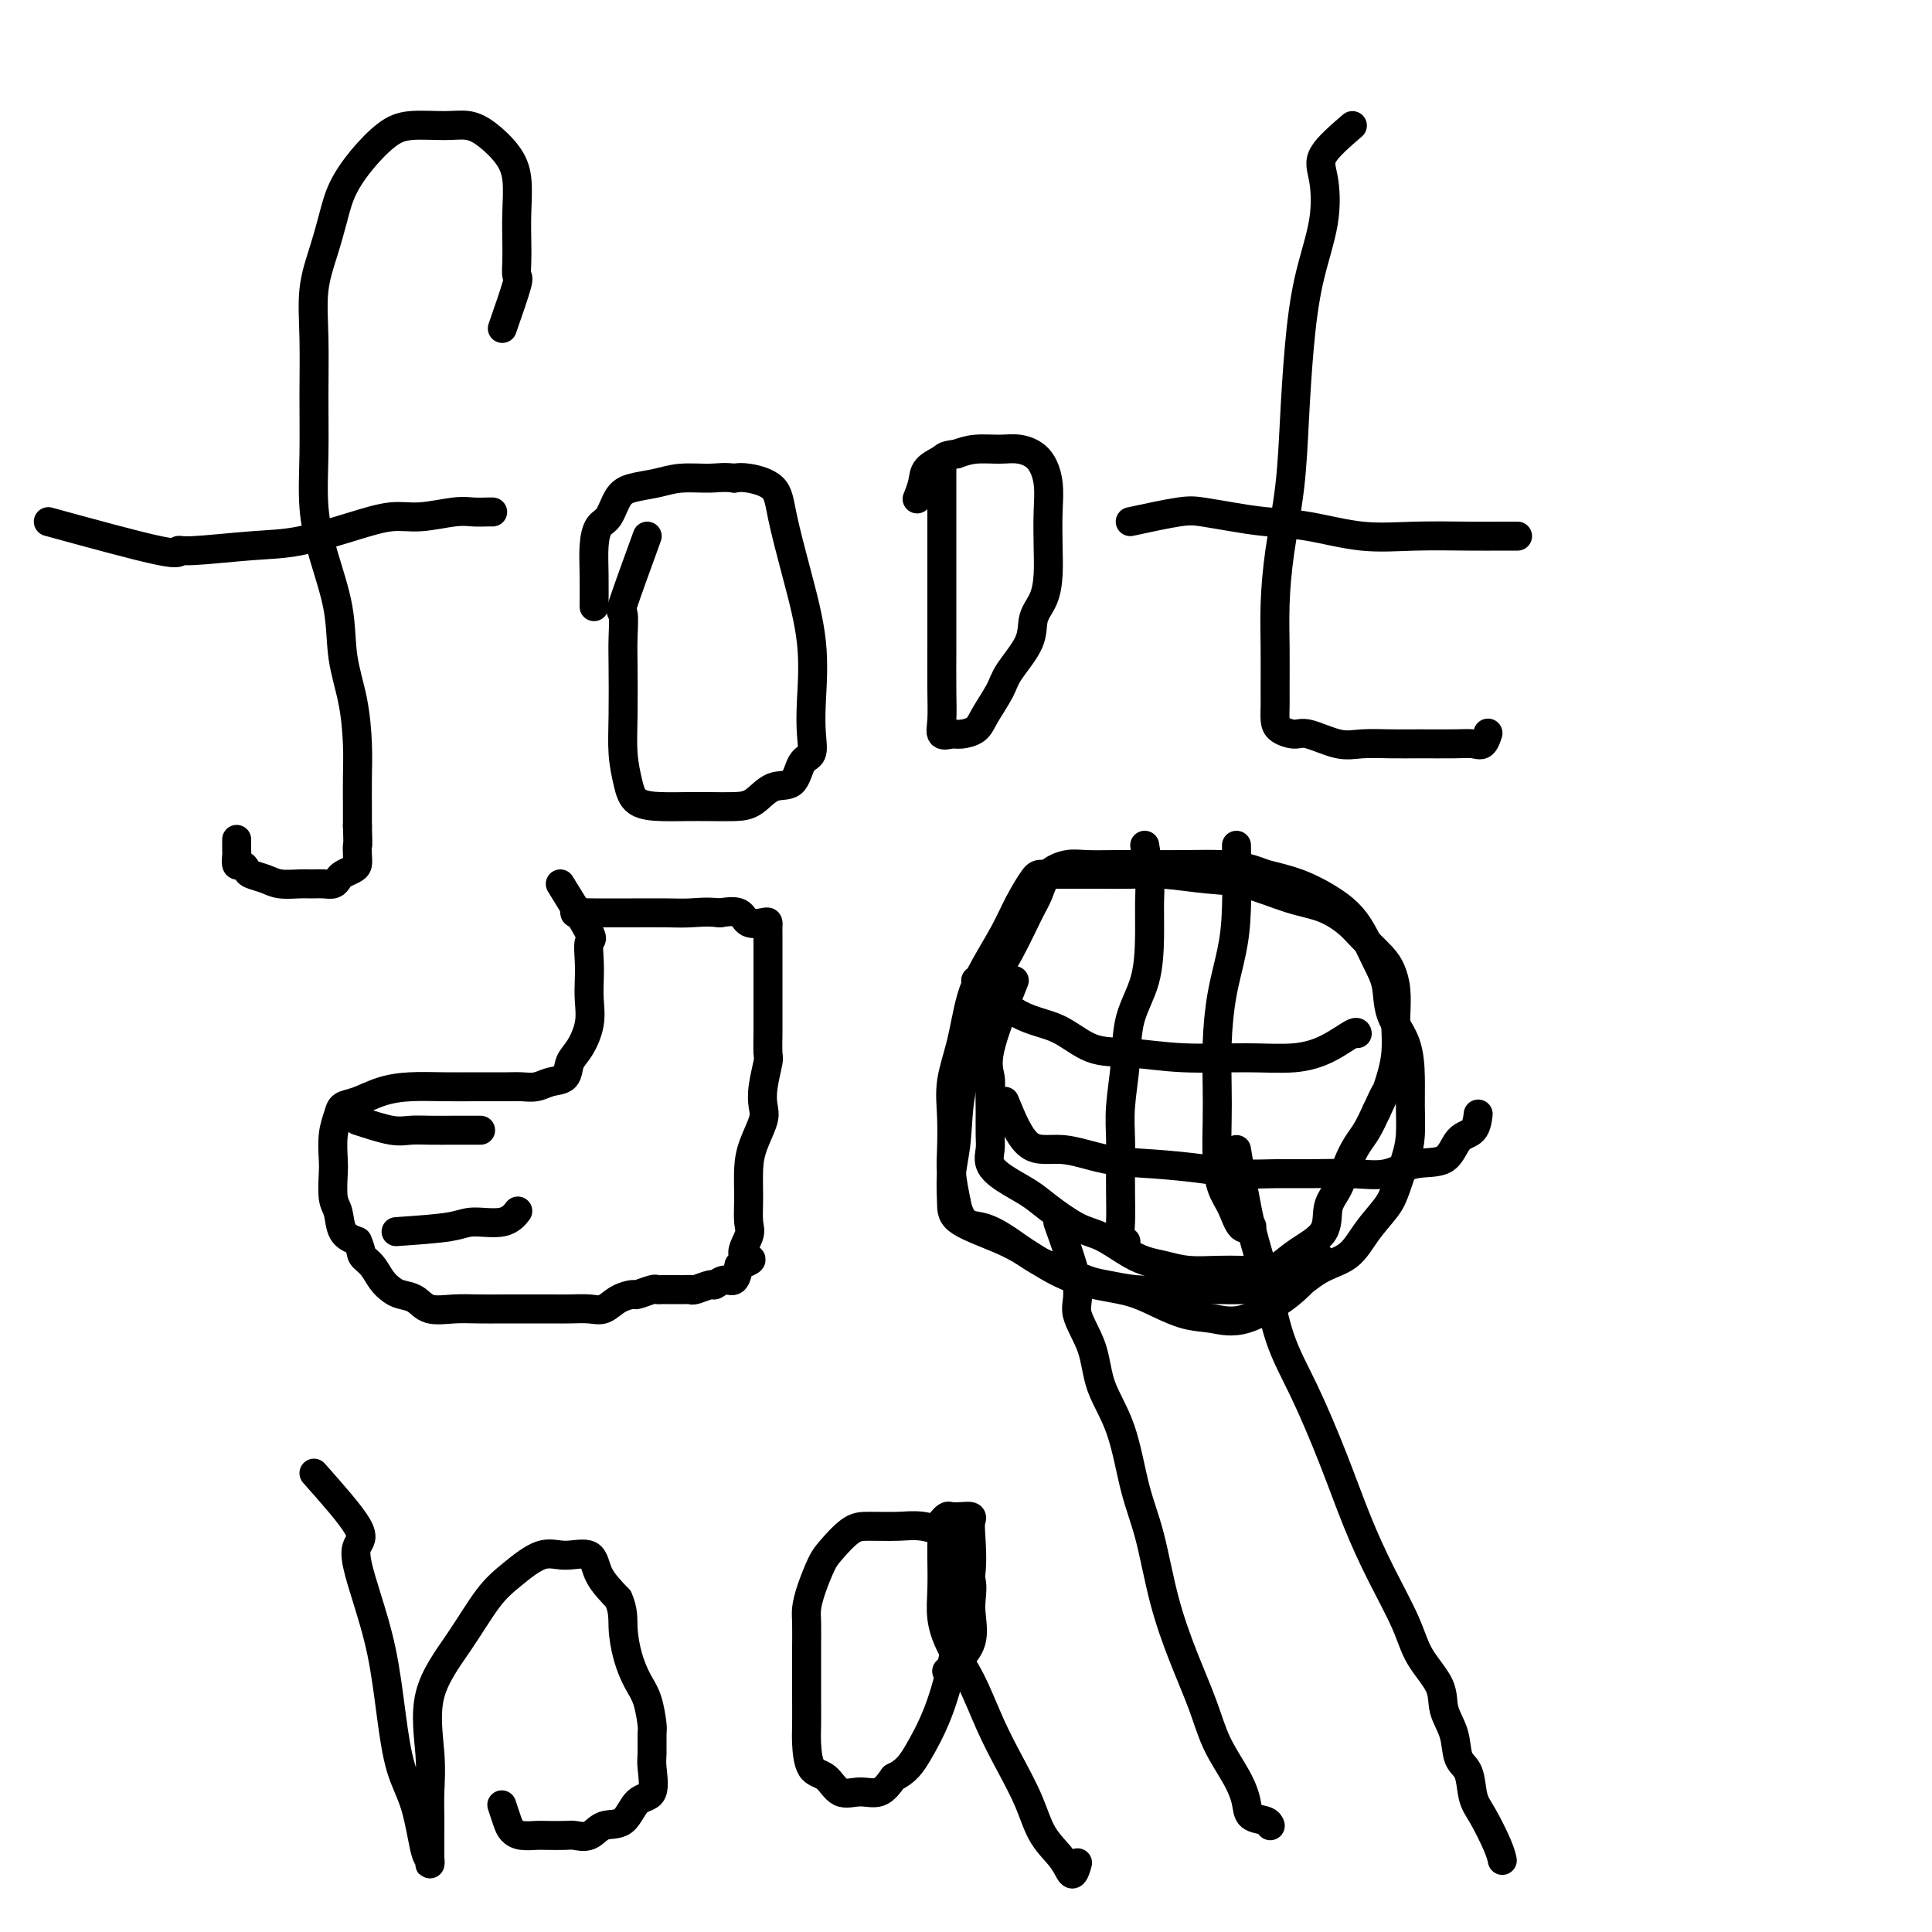 <svg viewBox='0 0 400 400' version='1.1' xmlns='http://www.w3.org/2000/svg' xmlns:xlink='http://www.w3.org/1999/xlink'><g fill='none' stroke='#000000' stroke-width='6' stroke-linecap='round' stroke-linejoin='round'><path d='M104,68c1.268,-3.645 2.536,-7.291 3,-9c0.464,-1.709 0.126,-1.482 0,-2c-0.126,-0.518 -0.038,-1.783 0,-3c0.038,-1.217 0.026,-2.388 0,-4c-0.026,-1.612 -0.068,-3.665 0,-6c0.068,-2.335 0.244,-4.951 0,-7c-0.244,-2.049 -0.907,-3.531 -2,-5c-1.093,-1.469 -2.615,-2.926 -4,-4c-1.385,-1.074 -2.631,-1.766 -4,-2c-1.369,-0.234 -2.860,-0.010 -5,0c-2.140,0.010 -4.930,-0.194 -7,0c-2.070,0.194 -3.422,0.787 -5,2c-1.578,1.213 -3.383,3.048 -5,5c-1.617,1.952 -3.046,4.022 -4,6c-0.954,1.978 -1.433,3.864 -2,6c-0.567,2.136 -1.223,4.520 -2,7c-0.777,2.480 -1.673,5.055 -2,8c-0.327,2.945 -0.083,6.260 0,10c0.083,3.740 0.005,7.903 0,12c-0.005,4.097 0.064,8.126 0,12c-0.064,3.874 -0.259,7.593 0,11c0.259,3.407 0.973,6.503 2,10c1.027,3.497 2.366,7.396 3,11c0.634,3.604 0.562,6.915 1,10c0.438,3.085 1.385,5.946 2,9c0.615,3.054 0.897,6.303 1,9c0.103,2.697 0.028,4.841 0,7c-0.028,2.159 -0.008,4.331 0,6c0.008,1.669 0.004,2.834 0,4'/><path d='M74,171c0.157,4.836 0.049,3.926 0,4c-0.049,0.074 -0.041,1.133 0,2c0.041,0.867 0.114,1.543 0,2c-0.114,0.457 -0.414,0.697 -1,1c-0.586,0.303 -1.456,0.670 -2,1c-0.544,0.330 -0.761,0.624 -1,1c-0.239,0.376 -0.499,0.832 -1,1c-0.501,0.168 -1.243,0.046 -2,0c-0.757,-0.046 -1.528,-0.015 -2,0c-0.472,0.015 -0.645,0.015 -1,0c-0.355,-0.015 -0.893,-0.045 -2,0c-1.107,0.045 -2.783,0.165 -4,0c-1.217,-0.165 -1.976,-0.617 -3,-1c-1.024,-0.383 -2.313,-0.698 -3,-1c-0.687,-0.302 -0.773,-0.590 -1,-1c-0.227,-0.410 -0.597,-0.940 -1,-1c-0.403,-0.060 -0.840,0.351 -1,0c-0.160,-0.351 -0.043,-1.465 0,-2c0.043,-0.535 0.012,-0.490 0,-1c-0.012,-0.510 -0.003,-1.574 0,-2c0.003,-0.426 0.002,-0.213 0,0'/><path d='M10,108c9.278,2.543 18.556,5.087 23,6c4.444,0.913 4.055,0.197 4,0c-0.055,-0.197 0.224,0.125 3,0c2.776,-0.125 8.049,-0.698 12,-1c3.951,-0.302 6.581,-0.333 10,-1c3.419,-0.667 7.629,-1.968 11,-3c3.371,-1.032 5.905,-1.793 8,-2c2.095,-0.207 3.752,0.141 6,0c2.248,-0.141 5.086,-0.770 7,-1c1.914,-0.230 2.905,-0.062 4,0c1.095,0.062 2.295,0.017 3,0c0.705,-0.017 0.916,-0.005 1,0c0.084,0.005 0.042,0.002 0,0'/><path d='M134,111c-2.113,5.811 -4.226,11.623 -5,14c-0.774,2.377 -0.208,1.320 0,2c0.208,0.680 0.059,3.097 0,5c-0.059,1.903 -0.026,3.291 0,6c0.026,2.709 0.046,6.740 0,10c-0.046,3.260 -0.159,5.749 0,8c0.159,2.251 0.589,4.263 1,6c0.411,1.737 0.801,3.198 2,4c1.199,0.802 3.205,0.946 5,1c1.795,0.054 3.378,0.017 5,0c1.622,-0.017 3.282,-0.015 5,0c1.718,0.015 3.496,0.043 5,0c1.504,-0.043 2.736,-0.156 4,-1c1.264,-0.844 2.559,-2.419 4,-3c1.441,-0.581 3.026,-0.169 4,-1c0.974,-0.831 1.335,-2.904 2,-4c0.665,-1.096 1.634,-1.214 2,-2c0.366,-0.786 0.130,-2.239 0,-4c-0.130,-1.761 -0.153,-3.830 0,-7c0.153,-3.170 0.484,-7.442 0,-12c-0.484,-4.558 -1.782,-9.404 -3,-14c-1.218,-4.596 -2.358,-8.943 -3,-12c-0.642,-3.057 -0.788,-4.823 -2,-6c-1.212,-1.177 -3.489,-1.765 -5,-2c-1.511,-0.235 -2.255,-0.118 -3,0'/><path d='M152,99c-2.068,-0.296 -3.240,-0.037 -5,0c-1.760,0.037 -4.110,-0.148 -6,0c-1.890,0.148 -3.322,0.629 -5,1c-1.678,0.371 -3.602,0.632 -5,1c-1.398,0.368 -2.269,0.844 -3,2c-0.731,1.156 -1.320,2.994 -2,4c-0.680,1.006 -1.450,1.181 -2,2c-0.550,0.819 -0.879,2.281 -1,4c-0.121,1.719 -0.032,3.693 0,6c0.032,2.307 0.009,4.945 0,6c-0.009,1.055 -0.005,0.528 0,0'/><path d='M195,97c-0.000,2.639 -0.000,5.278 0,8c0.000,2.722 0.000,5.526 0,9c-0.000,3.474 -0.002,7.618 0,11c0.002,3.382 0.007,6.002 0,9c-0.007,2.998 -0.025,6.373 0,9c0.025,2.627 0.094,4.506 0,6c-0.094,1.494 -0.350,2.604 0,3c0.350,0.396 1.305,0.080 2,0c0.695,-0.080 1.128,0.077 2,0c0.872,-0.077 2.181,-0.389 3,-1c0.819,-0.611 1.146,-1.521 2,-3c0.854,-1.479 2.235,-3.528 3,-5c0.765,-1.472 0.913,-2.366 2,-4c1.087,-1.634 3.115,-4.006 4,-6c0.885,-1.994 0.629,-3.610 1,-5c0.371,-1.390 1.368,-2.555 2,-4c0.632,-1.445 0.897,-3.171 1,-5c0.103,-1.829 0.044,-3.762 0,-6c-0.044,-2.238 -0.071,-4.782 0,-7c0.071,-2.218 0.242,-4.112 0,-6c-0.242,-1.888 -0.896,-3.771 -2,-5c-1.104,-1.229 -2.657,-1.804 -4,-2c-1.343,-0.196 -2.477,-0.014 -4,0c-1.523,0.014 -3.435,-0.139 -5,0c-1.565,0.139 -2.782,0.569 -4,1'/><path d='M198,94c-2.521,0.296 -2.322,0.535 -3,1c-0.678,0.465 -2.233,1.156 -3,2c-0.767,0.844 -0.745,1.843 -1,3c-0.255,1.157 -0.787,2.474 -1,3c-0.213,0.526 -0.106,0.263 0,0'/><path d='M280,26c-2.515,2.169 -5.031,4.337 -6,6c-0.969,1.663 -0.392,2.819 0,5c0.392,2.181 0.601,5.386 0,9c-0.601,3.614 -2.010,7.638 -3,12c-0.990,4.362 -1.561,9.062 -2,14c-0.439,4.938 -0.744,10.113 -1,15c-0.256,4.887 -0.461,9.486 -1,14c-0.539,4.514 -1.412,8.941 -2,13c-0.588,4.059 -0.890,7.748 -1,11c-0.110,3.252 -0.028,6.065 0,9c0.028,2.935 0.003,5.992 0,8c-0.003,2.008 0.016,2.967 0,4c-0.016,1.033 -0.066,2.141 0,3c0.066,0.859 0.248,1.470 1,2c0.752,0.530 2.072,0.979 3,1c0.928,0.021 1.463,-0.387 3,0c1.537,0.387 4.077,1.568 6,2c1.923,0.432 3.229,0.115 5,0c1.771,-0.115 4.008,-0.029 6,0c1.992,0.029 3.739,0.000 6,0c2.261,-0.000 5.037,0.028 7,0c1.963,-0.028 3.114,-0.110 4,0c0.886,0.110 1.508,0.414 2,0c0.492,-0.414 0.855,-1.547 1,-2c0.145,-0.453 0.073,-0.227 0,0'/><path d='M234,108c3.800,-0.822 7.600,-1.644 10,-2c2.400,-0.356 3.401,-0.245 5,0c1.599,0.245 3.798,0.626 6,1c2.202,0.374 4.407,0.741 7,1c2.593,0.259 5.572,0.409 9,1c3.428,0.591 7.304,1.622 11,2c3.696,0.378 7.211,0.101 11,0c3.789,-0.101 7.851,-0.027 11,0c3.149,0.027 5.386,0.007 7,0c1.614,-0.007 2.604,-0.002 3,0c0.396,0.002 0.198,0.001 0,0'/><path d='M65,305c3.793,4.278 7.586,8.557 9,11c1.414,2.443 0.448,3.051 0,4c-0.448,0.949 -0.378,2.240 0,4c0.378,1.760 1.063,3.988 2,7c0.937,3.012 2.124,6.807 3,11c0.876,4.193 1.440,8.782 2,13c0.560,4.218 1.117,8.063 2,11c0.883,2.937 2.093,4.965 3,8c0.907,3.035 1.511,7.078 2,9c0.489,1.922 0.863,1.723 1,2c0.137,0.277 0.036,1.031 0,1c-0.036,-0.031 -0.008,-0.848 0,-2c0.008,-1.152 -0.002,-2.639 0,-4c0.002,-1.361 0.018,-2.597 0,-4c-0.018,-1.403 -0.070,-2.973 0,-5c0.070,-2.027 0.264,-4.512 0,-8c-0.264,-3.488 -0.984,-7.979 0,-12c0.984,-4.021 3.671,-7.570 6,-11c2.329,-3.430 4.298,-6.740 6,-9c1.702,-2.260 3.136,-3.470 5,-5c1.864,-1.530 4.157,-3.380 6,-4c1.843,-0.620 3.236,-0.012 5,0c1.764,0.012 3.898,-0.574 5,0c1.102,0.574 1.172,2.307 2,4c0.828,1.693 2.414,3.347 4,5'/><path d='M128,331c1.119,2.457 0.916,4.098 1,6c0.084,1.902 0.453,4.065 1,6c0.547,1.935 1.271,3.642 2,5c0.729,1.358 1.463,2.367 2,4c0.537,1.633 0.879,3.891 1,5c0.121,1.109 0.023,1.067 0,2c-0.023,0.933 0.028,2.839 0,4c-0.028,1.161 -0.136,1.577 0,3c0.136,1.423 0.515,3.853 0,5c-0.515,1.147 -1.924,1.011 -3,2c-1.076,0.989 -1.819,3.102 -3,4c-1.181,0.898 -2.799,0.580 -4,1c-1.201,0.420 -1.983,1.576 -3,2c-1.017,0.424 -2.268,0.114 -3,0c-0.732,-0.114 -0.945,-0.033 -2,0c-1.055,0.033 -2.951,0.018 -4,0c-1.049,-0.018 -1.252,-0.040 -2,0c-0.748,0.040 -2.043,0.143 -3,0c-0.957,-0.143 -1.576,-0.533 -2,-1c-0.424,-0.467 -0.653,-1.010 -1,-2c-0.347,-0.990 -0.814,-2.426 -1,-3c-0.186,-0.574 -0.093,-0.287 0,0'/><path d='M196,346c2.136,-1.892 4.271,-3.784 5,-6c0.729,-2.216 0.051,-4.755 0,-7c-0.051,-2.245 0.527,-4.195 0,-6c-0.527,-1.805 -2.157,-3.464 -3,-5c-0.843,-1.536 -0.899,-2.947 -2,-4c-1.101,-1.053 -3.247,-1.747 -5,-2c-1.753,-0.253 -3.113,-0.064 -5,0c-1.887,0.064 -4.302,0.004 -6,0c-1.698,-0.004 -2.679,0.047 -4,1c-1.321,0.953 -2.981,2.809 -4,4c-1.019,1.191 -1.397,1.719 -2,3c-0.603,1.281 -1.429,3.317 -2,5c-0.571,1.683 -0.885,3.015 -1,4c-0.115,0.985 -0.031,1.625 0,3c0.031,1.375 0.008,3.485 0,5c-0.008,1.515 -0.001,2.434 0,4c0.001,1.566 -0.005,3.779 0,6c0.005,2.221 0.020,4.449 0,6c-0.020,1.551 -0.074,2.425 0,4c0.074,1.575 0.278,3.850 1,5c0.722,1.150 1.964,1.176 3,2c1.036,0.824 1.865,2.448 3,3c1.135,0.552 2.575,0.033 4,0c1.425,-0.033 2.836,0.419 4,0c1.164,-0.419 2.082,-1.710 3,-3'/><path d='M185,368c2.634,-1.238 3.718,-2.834 5,-5c1.282,-2.166 2.760,-4.901 4,-8c1.240,-3.099 2.241,-6.560 3,-10c0.759,-3.440 1.277,-6.859 2,-10c0.723,-3.141 1.652,-6.005 2,-9c0.348,-2.995 0.115,-6.123 0,-8c-0.115,-1.877 -0.110,-2.504 0,-3c0.110,-0.496 0.327,-0.861 0,-1c-0.327,-0.139 -1.198,-0.051 -2,0c-0.802,0.051 -1.535,0.065 -2,0c-0.465,-0.065 -0.660,-0.211 -1,0c-0.340,0.211 -0.823,0.778 -1,1c-0.177,0.222 -0.049,0.098 0,1c0.049,0.902 0.017,2.830 0,4c-0.017,1.170 -0.021,1.583 0,3c0.021,1.417 0.066,3.840 0,6c-0.066,2.160 -0.245,4.059 0,6c0.245,1.941 0.912,3.924 2,6c1.088,2.076 2.597,4.245 4,7c1.403,2.755 2.701,6.095 4,9c1.299,2.905 2.600,5.376 4,8c1.400,2.624 2.901,5.399 4,8c1.099,2.601 1.797,5.026 3,7c1.203,1.974 2.910,3.498 4,5c1.090,1.502 1.563,2.981 2,3c0.437,0.019 0.839,-1.423 1,-2c0.161,-0.577 0.080,-0.288 0,0'/><path d='M219,253c1.773,4.976 3.545,9.952 4,13c0.455,3.048 -0.409,4.168 0,6c0.409,1.832 2.091,4.377 3,7c0.909,2.623 1.047,5.323 2,8c0.953,2.677 2.722,5.331 4,9c1.278,3.669 2.064,8.352 3,12c0.936,3.648 2.020,6.262 3,10c0.980,3.738 1.855,8.599 3,13c1.145,4.401 2.559,8.340 4,12c1.441,3.660 2.909,7.040 4,10c1.091,2.960 1.805,5.500 3,8c1.195,2.500 2.870,4.961 4,7c1.130,2.039 1.714,3.657 2,5c0.286,1.343 0.272,2.412 1,3c0.728,0.588 2.196,0.697 3,1c0.804,0.303 0.944,0.801 1,1c0.056,0.199 0.028,0.100 0,0'/><path d='M256,238c0.989,5.816 1.979,11.631 3,16c1.021,4.369 2.075,7.291 3,11c0.925,3.709 1.723,8.207 3,12c1.277,3.793 3.035,6.883 5,11c1.965,4.117 4.138,9.261 6,14c1.862,4.739 3.414,9.075 5,13c1.586,3.925 3.208,7.441 5,11c1.792,3.559 3.755,7.160 5,10c1.245,2.840 1.771,4.918 3,7c1.229,2.082 3.159,4.169 4,6c0.841,1.831 0.592,3.407 1,5c0.408,1.593 1.473,3.203 2,5c0.527,1.797 0.516,3.779 1,5c0.484,1.221 1.464,1.679 2,3c0.536,1.321 0.627,3.503 1,5c0.373,1.497 1.028,2.308 2,4c0.972,1.692 2.262,4.263 3,6c0.738,1.737 0.925,2.639 1,3c0.075,0.361 0.037,0.180 0,0'/><path d='M116,183c2.536,4.095 5.071,8.191 6,10c0.929,1.809 0.250,1.333 0,2c-0.250,0.667 -0.073,2.479 0,4c0.073,1.521 0.040,2.752 0,4c-0.040,1.248 -0.089,2.513 0,4c0.089,1.487 0.316,3.196 0,5c-0.316,1.804 -1.176,3.703 -2,5c-0.824,1.297 -1.614,1.994 -2,3c-0.386,1.006 -0.369,2.322 -1,3c-0.631,0.678 -1.909,0.717 -3,1c-1.091,0.283 -1.994,0.808 -3,1c-1.006,0.192 -2.116,0.051 -3,0c-0.884,-0.051 -1.544,-0.012 -3,0c-1.456,0.012 -3.709,-0.004 -6,0c-2.291,0.004 -4.621,0.028 -7,0c-2.379,-0.028 -4.808,-0.108 -7,0c-2.192,0.108 -4.146,0.404 -6,1c-1.854,0.596 -3.607,1.494 -5,2c-1.393,0.506 -2.426,0.622 -3,1c-0.574,0.378 -0.691,1.018 -1,2c-0.309,0.982 -0.812,2.306 -1,4c-0.188,1.694 -0.063,3.760 0,5c0.063,1.240 0.064,1.656 0,3c-0.064,1.344 -0.192,3.618 0,5c0.192,1.382 0.706,1.872 1,3c0.294,1.128 0.370,2.894 1,4c0.630,1.106 1.815,1.553 3,2'/><path d='M74,257c0.904,1.992 0.664,2.470 1,3c0.336,0.530 1.248,1.110 2,2c0.752,0.890 1.343,2.088 2,3c0.657,0.912 1.378,1.537 2,2c0.622,0.463 1.144,0.765 2,1c0.856,0.235 2.046,0.403 3,1c0.954,0.597 1.673,1.624 3,2c1.327,0.376 3.261,0.101 5,0c1.739,-0.101 3.283,-0.027 5,0c1.717,0.027 3.607,0.007 5,0c1.393,-0.007 2.287,-0.000 4,0c1.713,0.000 4.243,-0.006 6,0c1.757,0.006 2.741,0.026 4,0c1.259,-0.026 2.793,-0.097 4,0c1.207,0.097 2.085,0.362 3,0c0.915,-0.362 1.866,-1.351 3,-2c1.134,-0.649 2.451,-0.959 3,-1c0.549,-0.041 0.332,0.185 1,0c0.668,-0.185 2.223,-0.782 3,-1c0.777,-0.218 0.775,-0.058 1,0c0.225,0.058 0.677,0.015 1,0c0.323,-0.015 0.518,-0.003 1,0c0.482,0.003 1.250,-0.003 2,0c0.750,0.003 1.481,0.016 2,0c0.519,-0.016 0.824,-0.061 1,0c0.176,0.061 0.222,0.229 1,0c0.778,-0.229 2.289,-0.854 3,-1c0.711,-0.146 0.624,0.188 1,0c0.376,-0.188 1.217,-0.897 2,-1c0.783,-0.103 1.510,0.399 2,0c0.490,-0.399 0.745,-1.700 1,-3'/><path d='M153,262c4.497,-1.635 1.740,-1.224 1,-2c-0.740,-0.776 0.535,-2.740 1,-4c0.465,-1.260 0.118,-1.814 0,-3c-0.118,-1.186 -0.007,-3.002 0,-5c0.007,-1.998 -0.090,-4.178 0,-6c0.090,-1.822 0.368,-3.287 1,-5c0.632,-1.713 1.619,-3.674 2,-5c0.381,-1.326 0.155,-2.015 0,-3c-0.155,-0.985 -0.238,-2.264 0,-4c0.238,-1.736 0.796,-3.929 1,-5c0.204,-1.071 0.055,-1.022 0,-2c-0.055,-0.978 -0.015,-2.985 0,-4c0.015,-1.015 0.004,-1.038 0,-2c-0.004,-0.962 -0.001,-2.863 0,-4c0.001,-1.137 0.000,-1.511 0,-2c-0.000,-0.489 -0.000,-1.094 0,-2c0.000,-0.906 0.000,-2.112 0,-3c-0.000,-0.888 -0.000,-1.456 0,-2c0.000,-0.544 0.000,-1.064 0,-2c-0.000,-0.936 -0.001,-2.290 0,-3c0.001,-0.710 0.004,-0.777 0,-1c-0.004,-0.223 -0.016,-0.603 0,-1c0.016,-0.397 0.060,-0.811 0,-1c-0.060,-0.189 -0.222,-0.154 -1,0c-0.778,0.154 -2.171,0.426 -3,0c-0.829,-0.426 -1.094,-1.550 -2,-2c-0.906,-0.450 -2.453,-0.225 -4,0'/><path d='M149,189c-2.697,-0.309 -4.440,-0.083 -6,0c-1.560,0.083 -2.936,0.022 -5,0c-2.064,-0.022 -4.816,-0.005 -7,0c-2.184,0.005 -3.801,-0.002 -5,0c-1.199,0.002 -1.982,0.014 -3,0c-1.018,-0.014 -2.273,-0.055 -3,0c-0.727,0.055 -0.927,0.207 -1,0c-0.073,-0.207 -0.021,-0.773 0,-1c0.021,-0.227 0.010,-0.113 0,0'/><path d='M210,203c-2.113,5.306 -4.227,10.611 -5,14c-0.773,3.389 -0.207,4.861 0,6c0.207,1.139 0.054,1.946 0,3c-0.054,1.054 -0.007,2.354 0,4c0.007,1.646 -0.024,3.638 0,5c0.024,1.362 0.104,2.096 0,3c-0.104,0.904 -0.391,1.979 0,3c0.391,1.021 1.461,1.988 3,3c1.539,1.012 3.549,2.071 5,3c1.451,0.929 2.345,1.730 4,3c1.655,1.270 4.073,3.008 6,4c1.927,0.992 3.364,1.236 5,2c1.636,0.764 3.473,2.047 5,3c1.527,0.953 2.746,1.576 4,2c1.254,0.424 2.545,0.650 4,1c1.455,0.350 3.074,0.824 5,1c1.926,0.176 4.158,0.053 6,0c1.842,-0.053 3.293,-0.035 5,0c1.707,0.035 3.671,0.088 5,0c1.329,-0.088 2.022,-0.318 3,-1c0.978,-0.682 2.240,-1.816 4,-3c1.760,-1.184 4.019,-2.417 5,-4c0.981,-1.583 0.686,-3.514 1,-5c0.314,-1.486 1.239,-2.525 2,-4c0.761,-1.475 1.359,-3.385 2,-5c0.641,-1.615 1.327,-2.935 2,-4c0.673,-1.065 1.335,-1.876 2,-3c0.665,-1.124 1.332,-2.562 2,-4'/><path d='M285,230c2.110,-4.653 1.886,-3.786 2,-4c0.114,-0.214 0.567,-1.509 1,-3c0.433,-1.491 0.845,-3.179 1,-5c0.155,-1.821 0.051,-3.774 0,-5c-0.051,-1.226 -0.051,-1.725 0,-3c0.051,-1.275 0.153,-3.327 0,-5c-0.153,-1.673 -0.563,-2.966 -1,-4c-0.437,-1.034 -0.903,-1.809 -2,-3c-1.097,-1.191 -2.826,-2.799 -4,-4c-1.174,-1.201 -1.794,-1.995 -3,-3c-1.206,-1.005 -2.999,-2.220 -5,-3c-2.001,-0.780 -4.210,-1.123 -7,-2c-2.790,-0.877 -6.159,-2.288 -9,-3c-2.841,-0.712 -5.152,-0.727 -8,-1c-2.848,-0.273 -6.231,-0.805 -9,-1c-2.769,-0.195 -4.924,-0.052 -7,0c-2.076,0.052 -4.074,0.014 -6,0c-1.926,-0.014 -3.779,-0.003 -5,0c-1.221,0.003 -1.810,0.000 -3,0c-1.190,-0.000 -2.983,0.003 -4,0c-1.017,-0.003 -1.259,-0.014 -2,1c-0.741,1.014 -1.980,3.052 -3,5c-1.020,1.948 -1.822,3.807 -3,6c-1.178,2.193 -2.732,4.720 -4,7c-1.268,2.280 -2.248,4.315 -3,7c-0.752,2.685 -1.274,6.022 -2,9c-0.726,2.978 -1.656,5.596 -2,8c-0.344,2.404 -0.103,4.593 0,7c0.103,2.407 0.066,5.033 0,7c-0.066,1.967 -0.162,3.276 0,5c0.162,1.724 0.581,3.862 1,6'/><path d='M198,249c1.004,4.876 3.013,4.567 5,5c1.987,0.433 3.950,1.607 6,3c2.050,1.393 4.186,3.004 6,4c1.814,0.996 3.305,1.377 5,2c1.695,0.623 3.592,1.487 5,2c1.408,0.513 2.325,0.673 4,1c1.675,0.327 4.106,0.820 6,1c1.894,0.180 3.251,0.047 5,0c1.749,-0.047 3.891,-0.009 6,0c2.109,0.009 4.187,-0.011 6,0c1.813,0.011 3.363,0.052 5,0c1.637,-0.052 3.360,-0.196 5,0c1.640,0.196 3.195,0.734 5,0c1.805,-0.734 3.859,-2.739 6,-4c2.141,-1.261 4.370,-1.779 6,-3c1.630,-1.221 2.661,-3.146 4,-5c1.339,-1.854 2.986,-3.635 4,-5c1.014,-1.365 1.396,-2.312 2,-4c0.604,-1.688 1.429,-4.116 2,-6c0.571,-1.884 0.889,-3.222 1,-5c0.111,-1.778 0.017,-3.994 0,-6c-0.017,-2.006 0.043,-3.801 0,-6c-0.043,-2.199 -0.189,-4.801 -1,-7c-0.811,-2.199 -2.289,-3.996 -3,-6c-0.711,-2.004 -0.656,-4.216 -1,-6c-0.344,-1.784 -1.086,-3.139 -2,-5c-0.914,-1.861 -1.999,-4.228 -3,-6c-1.001,-1.772 -1.918,-2.949 -3,-4c-1.082,-1.051 -2.330,-1.975 -4,-3c-1.670,-1.025 -3.763,-2.150 -6,-3c-2.237,-0.850 -4.619,-1.425 -7,-2'/><path d='M262,181c-4.293,-1.691 -6.525,-1.917 -9,-2c-2.475,-0.083 -5.193,-0.023 -8,0c-2.807,0.023 -5.704,0.010 -8,0c-2.296,-0.010 -3.991,-0.018 -6,0c-2.009,0.018 -4.333,0.062 -6,0c-1.667,-0.062 -2.679,-0.231 -4,0c-1.321,0.231 -2.951,0.860 -4,2c-1.049,1.140 -1.515,2.791 -2,4c-0.485,1.209 -0.988,1.978 -2,4c-1.012,2.022 -2.533,5.298 -4,8c-1.467,2.702 -2.880,4.829 -4,8c-1.120,3.171 -1.946,7.387 -3,11c-1.054,3.613 -2.335,6.622 -3,10c-0.665,3.378 -0.714,7.124 -1,10c-0.286,2.876 -0.810,4.884 -1,7c-0.190,2.116 -0.046,4.342 0,6c0.046,1.658 -0.004,2.748 2,4c2.004,1.252 6.063,2.666 9,4c2.937,1.334 4.752,2.589 7,4c2.248,1.411 4.928,2.980 8,4c3.072,1.020 6.536,1.493 9,2c2.464,0.507 3.929,1.047 6,2c2.071,0.953 4.748,2.317 7,3c2.252,0.683 4.079,0.683 6,1c1.921,0.317 3.938,0.951 7,0c3.062,-0.951 7.171,-3.487 10,-6c2.829,-2.513 4.380,-5.004 5,-6c0.620,-0.996 0.310,-0.498 0,0'/><path d='M237,175c0.425,2.545 0.849,5.090 1,7c0.151,1.910 0.027,3.186 0,5c-0.027,1.814 0.041,4.167 0,7c-0.041,2.833 -0.193,6.146 -1,9c-0.807,2.854 -2.269,5.249 -3,8c-0.731,2.751 -0.732,5.857 -1,9c-0.268,3.143 -0.804,6.322 -1,9c-0.196,2.678 -0.054,4.854 0,7c0.054,2.146 0.018,4.264 0,6c-0.018,1.736 -0.019,3.092 0,5c0.019,1.908 0.057,4.367 0,6c-0.057,1.633 -0.208,2.440 0,3c0.208,0.560 0.774,0.874 1,1c0.226,0.126 0.113,0.063 0,0'/><path d='M256,175c0.061,4.684 0.121,9.367 0,13c-0.121,3.633 -0.425,6.215 -1,9c-0.575,2.785 -1.423,5.773 -2,9c-0.577,3.227 -0.885,6.695 -1,10c-0.115,3.305 -0.039,6.448 0,9c0.039,2.552 0.040,4.513 0,7c-0.040,2.487 -0.123,5.500 0,8c0.123,2.500 0.450,4.488 1,6c0.550,1.512 1.323,2.550 2,4c0.677,1.450 1.259,3.314 2,4c0.741,0.686 1.640,0.196 2,0c0.360,-0.196 0.180,-0.098 0,0'/><path d='M202,203c3.063,2.734 6.126,5.469 9,7c2.874,1.531 5.560,1.860 8,3c2.440,1.140 4.636,3.091 7,4c2.364,0.909 4.896,0.775 8,1c3.104,0.225 6.779,0.809 11,1c4.221,0.191 8.987,-0.012 13,0c4.013,0.012 7.271,0.238 10,0c2.729,-0.238 4.927,-0.940 7,-2c2.073,-1.060 4.020,-2.478 5,-3c0.980,-0.522 0.994,-0.149 1,0c0.006,0.149 0.003,0.075 0,0'/><path d='M208,228c1.530,3.745 3.061,7.490 5,9c1.939,1.510 4.288,0.787 7,1c2.712,0.213 5.788,1.364 9,2c3.212,0.636 6.560,0.759 10,1c3.440,0.241 6.970,0.600 10,1c3.030,0.400 5.558,0.841 8,1c2.442,0.159 4.797,0.035 7,0c2.203,-0.035 4.253,0.019 7,0c2.747,-0.019 6.191,-0.110 9,0c2.809,0.110 4.984,0.421 7,0c2.016,-0.421 3.875,-1.574 6,-2c2.125,-0.426 4.517,-0.125 6,-1c1.483,-0.875 2.057,-2.925 3,-4c0.943,-1.075 2.254,-1.174 3,-2c0.746,-0.826 0.927,-2.379 1,-3c0.073,-0.621 0.036,-0.311 0,0'/><path d='M74,232c2.597,0.845 5.194,1.691 7,2c1.806,0.309 2.821,0.083 4,0c1.179,-0.083 2.522,-0.022 4,0c1.478,0.022 3.090,0.006 5,0c1.910,-0.006 4.117,-0.002 5,0c0.883,0.002 0.441,0.001 0,0'/><path d='M82,255c4.241,-0.293 8.482,-0.587 11,-1c2.518,-0.413 3.314,-0.946 5,-1c1.686,-0.054 4.262,0.370 6,0c1.738,-0.370 2.640,-1.534 3,-2c0.360,-0.466 0.180,-0.233 0,0'/></g>
</svg>